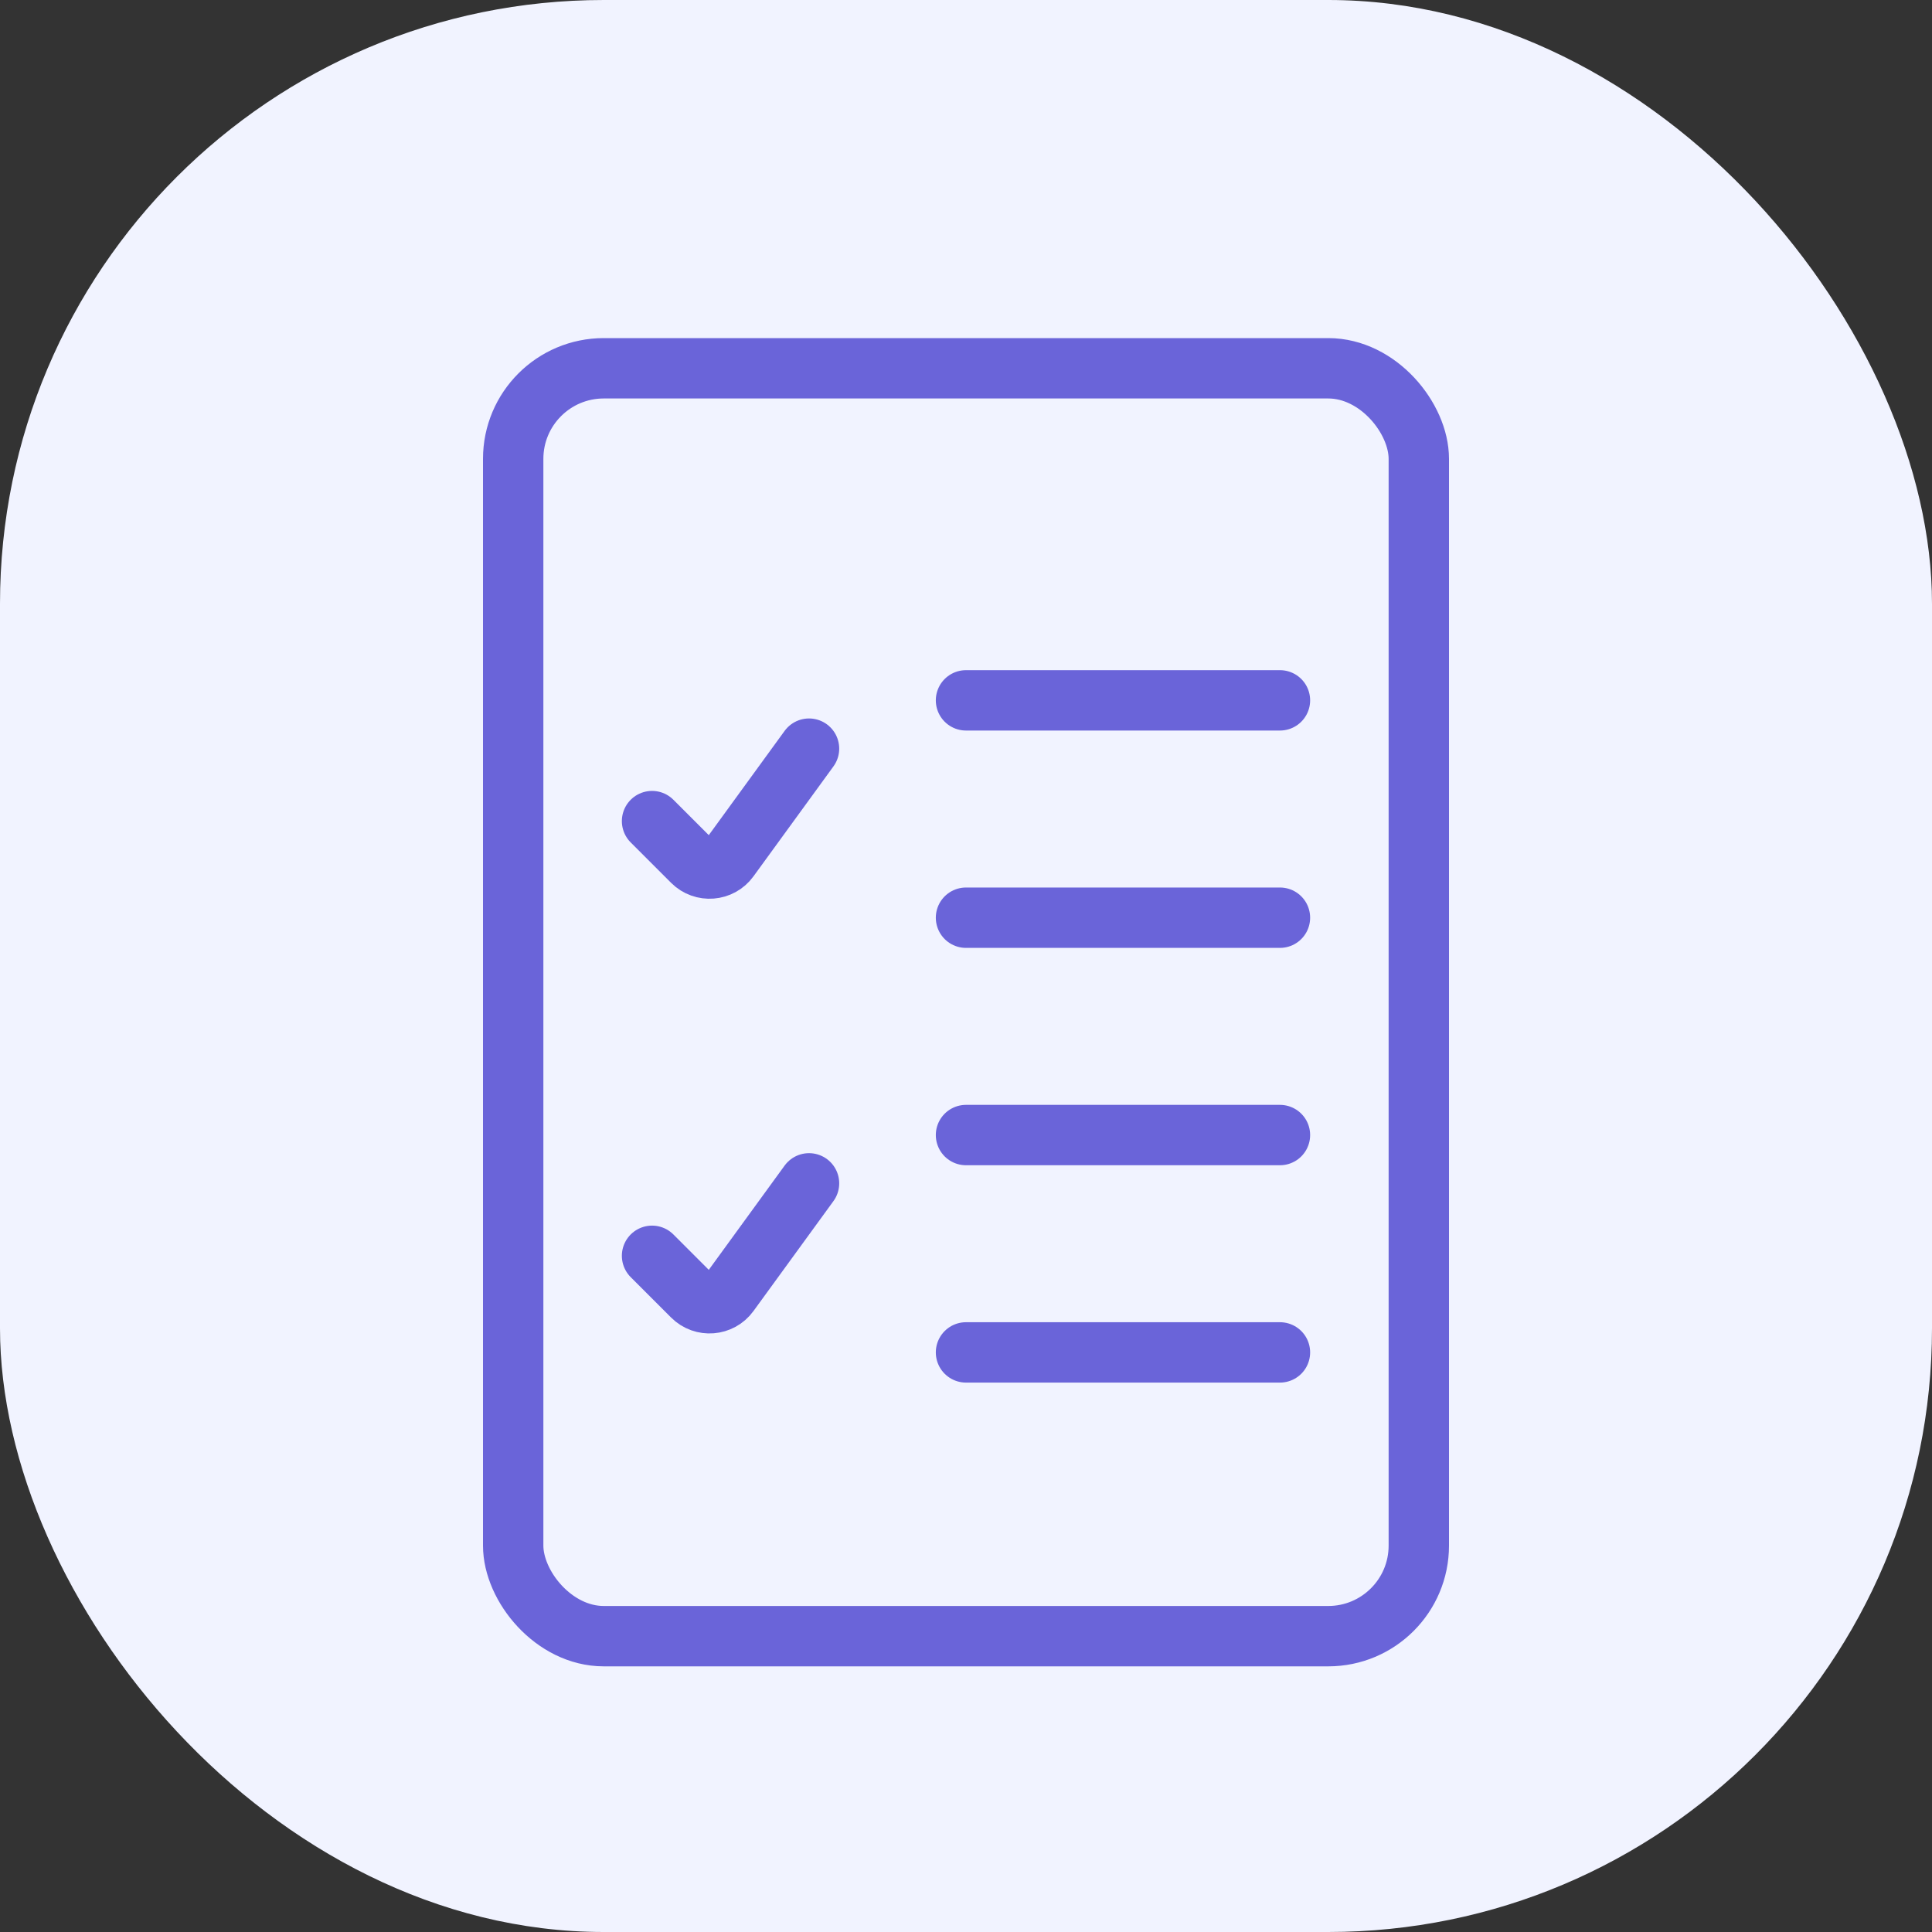 <svg width="80" height="80" viewBox="0 0 80 80" fill="none" xmlns="http://www.w3.org/2000/svg">
<rect x="0" y="0" width="80" height="80" fill="#333333" stroke="none"/>
<rect width="80" height="80" rx="25" fill="#F1F3FF"/>
<rect x="21.25" y="15.25" width="37.5" height="52.5" rx="3.75" fill="#F1F3FF" stroke="#6A64D9" stroke-width="2.5"/>
<mask id="path-3-inside-1_4621_6142" fill="white">
<rect x="29" y="11" width="22" height="9" rx="2"/>
</mask>
<rect x="29" y="11" width="22" height="9" rx="2" fill="#F1F3FF" stroke="#6A64D9" stroke-width="5" mask="url(#path-3-inside-1_4621_6142)"/>
<path d="M40 29L53 29" stroke="#6A64D9" stroke-width="2.5" stroke-linecap="round"/>
<path d="M40 38L53 38" stroke="#6A64D9" stroke-width="2.5" stroke-linecap="round"/>
<path d="M40 47L53 47" stroke="#6A64D9" stroke-width="2.5" stroke-linecap="round"/>
<path d="M40 56L53 56" stroke="#6A64D9" stroke-width="2.5" stroke-linecap="round"/>
<path d="M27 34L28.672 35.672C29.107 36.107 29.827 36.05 30.188 35.553L33.5 31" stroke="#6A64D9" stroke-width="2.5" stroke-linecap="round"/>
<path d="M27 52L28.672 53.672C29.107 54.107 29.827 54.05 30.188 53.553L33.5 49" stroke="#6A64D9" stroke-width="2.5" stroke-linecap="round"/>
</svg>
